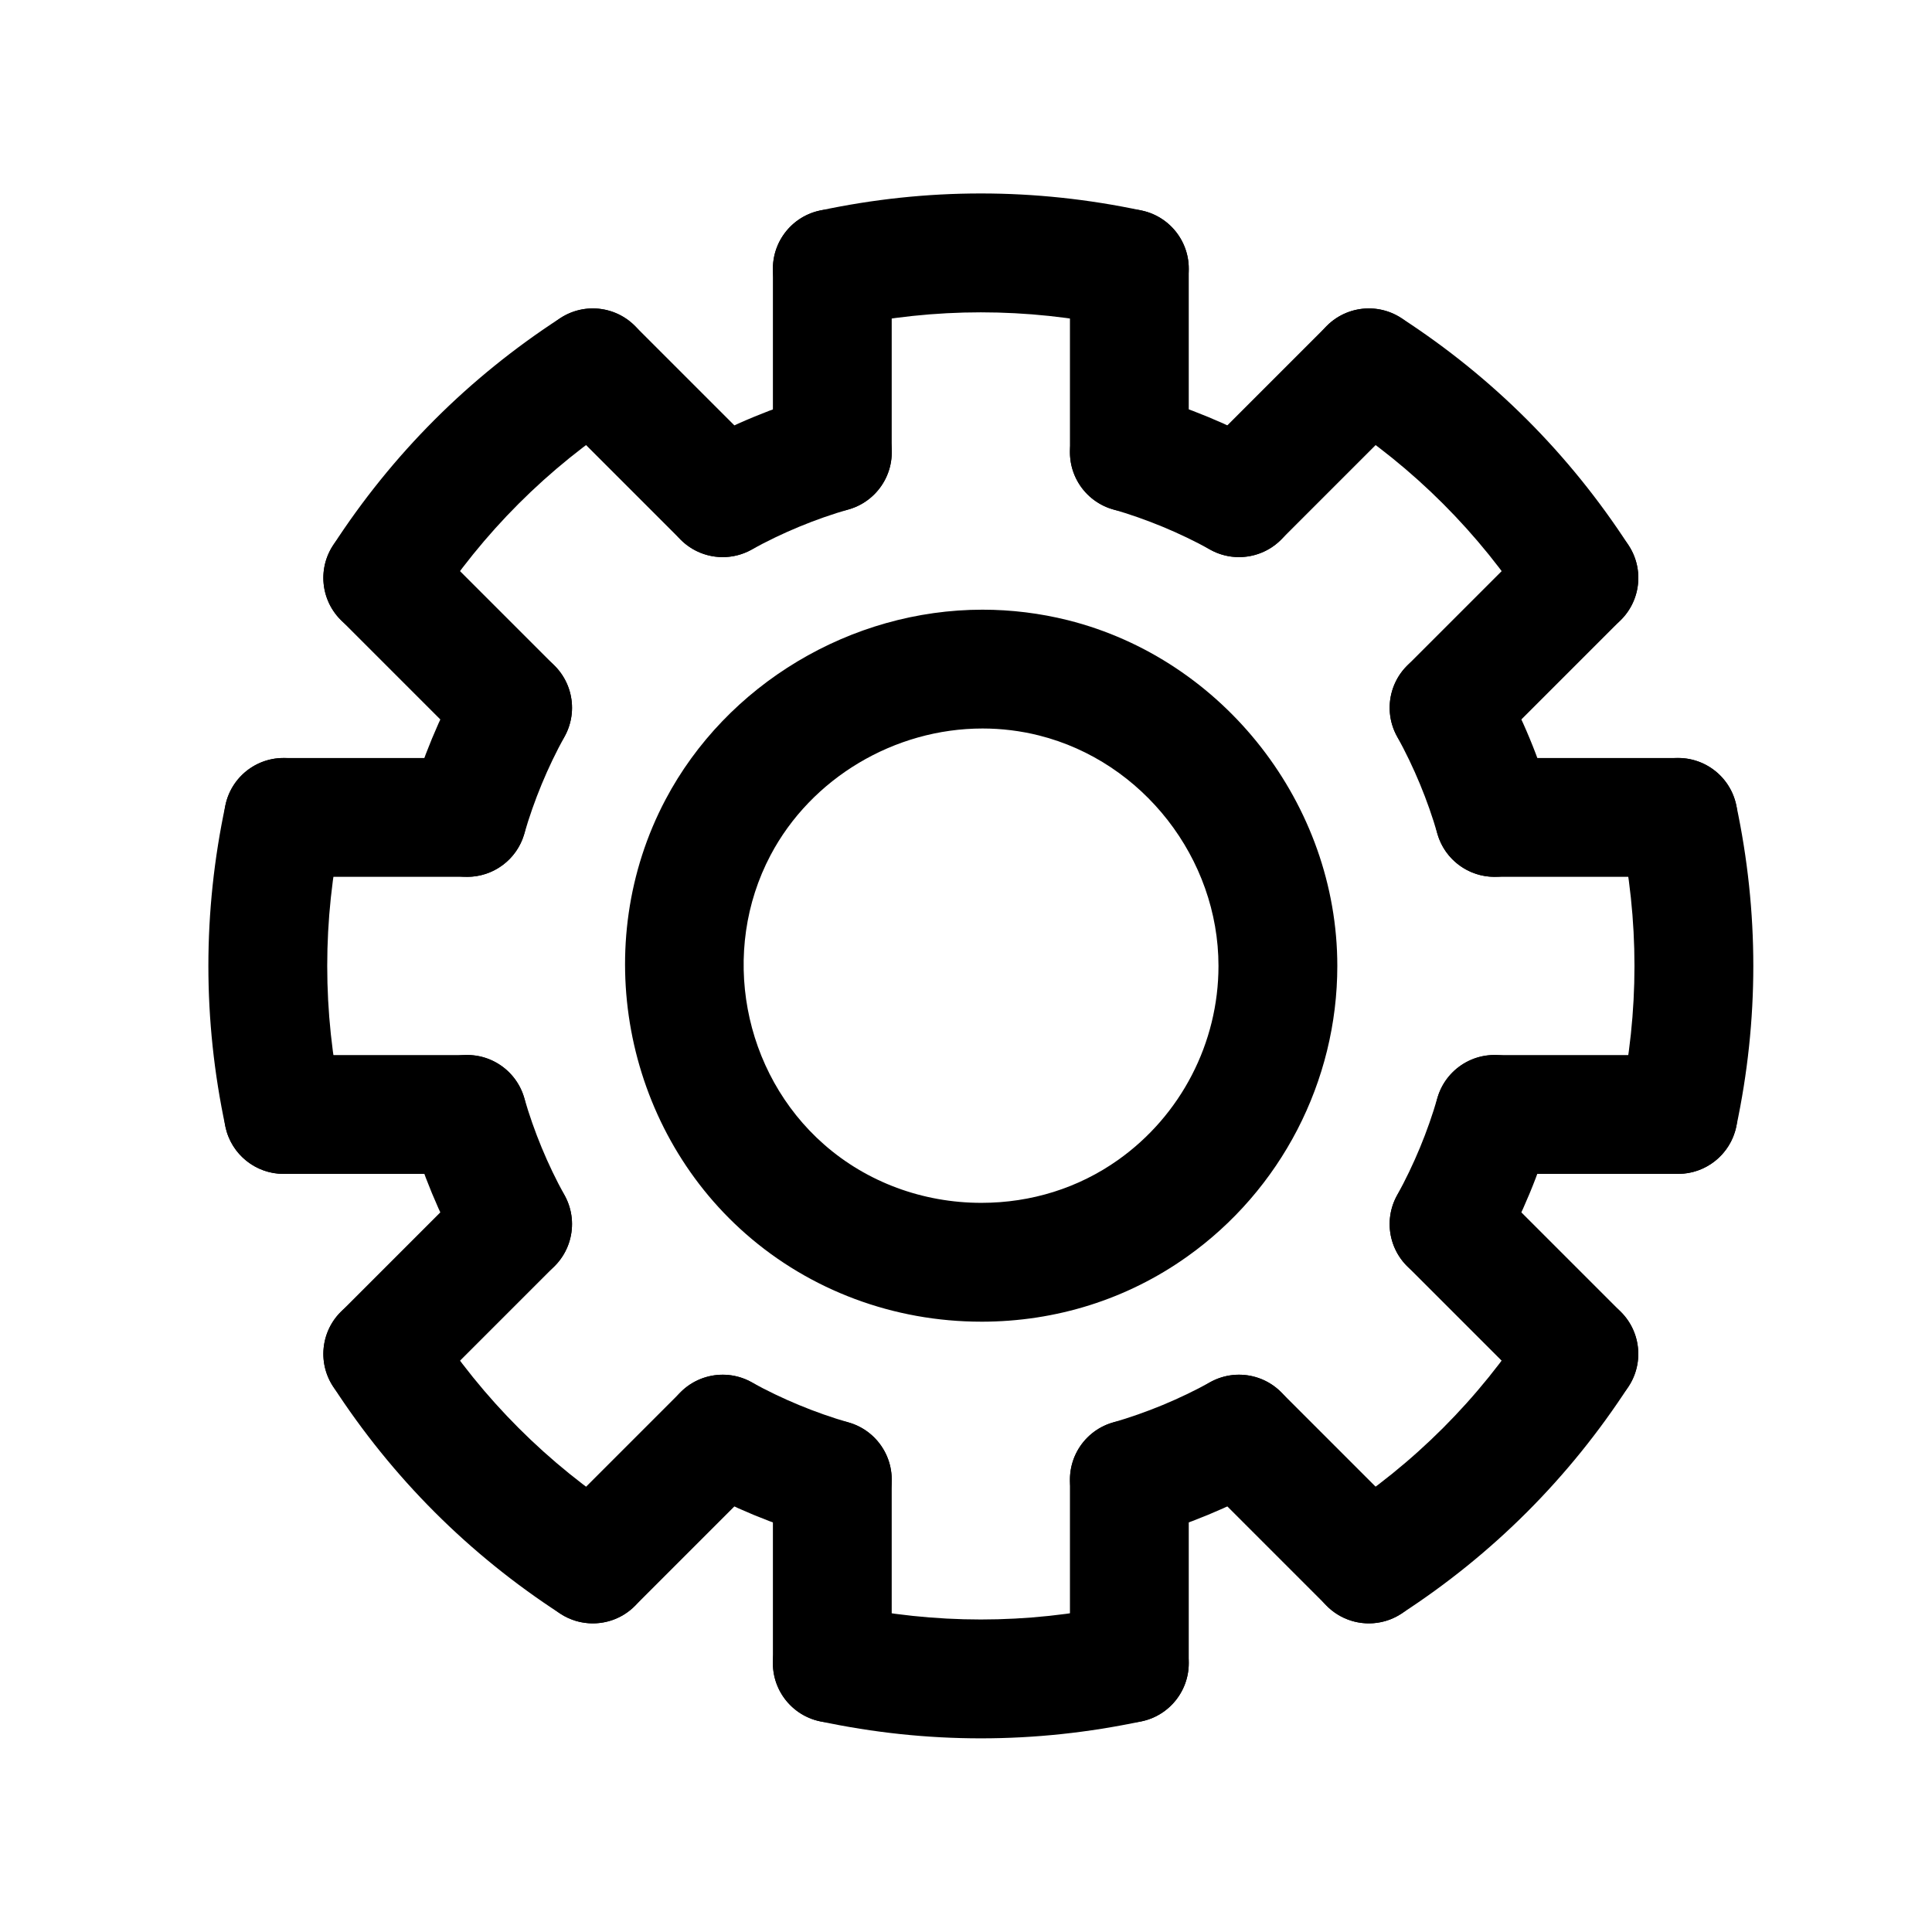 <?xml version="1.0" encoding="UTF-8"?>
<!-- Uploaded to: ICON Repo, www.svgrepo.com, Generator: ICON Repo Mixer Tools -->
<svg fill="#000000" width="800px" height="800px" version="1.1" viewBox="144 144 512 512" xmlns="http://www.w3.org/2000/svg">
 <g>
  <path d="m279.86 484.14c-5.551 0-10.941-2.945-13.809-8.156-5.637-10.234-10.141-21.098-13.367-32.281-2.426-8.352 2.394-17.082 10.746-19.5 8.367-2.441 17.082 2.402 19.5 10.754 2.59 8.949 6.188 17.641 10.707 25.836 4.195 7.613 1.426 17.191-6.195 21.387-2.41 1.332-5.016 1.961-7.582 1.961z"/>
  <path d="m364.58 551.85c-1.449 0-2.922-0.195-4.383-0.621-11.188-3.234-22.051-7.731-32.281-13.375-7.621-4.195-10.391-13.777-6.195-21.387 4.195-7.621 13.785-10.383 21.387-6.195 8.195 4.519 16.895 8.117 25.836 10.707 8.359 2.418 13.168 11.148 10.746 19.5-1.988 6.891-8.277 11.371-15.109 11.371z"/>
  <path d="m267.82 376.37c-1.449 0-2.922-0.195-4.383-0.621-8.359-2.418-13.168-11.148-10.746-19.5 3.227-11.188 7.731-22.043 13.367-32.281 4.188-7.621 13.777-10.391 21.387-6.195 7.621 4.195 10.391 13.777 6.195 21.387-4.519 8.203-8.117 16.895-10.707 25.836-1.992 6.894-8.281 11.375-15.113 11.375z"/>
  <path d="m335.54 291.64c-5.551 0-10.941-2.945-13.809-8.156-4.195-7.613-1.426-17.191 6.195-21.387 10.234-5.637 21.098-10.141 32.281-13.375 8.359-2.434 17.082 2.402 19.5 10.754 2.426 8.352-2.394 17.082-10.746 19.5-8.949 2.59-17.641 6.188-25.836 10.707-2.414 1.328-5.019 1.957-7.586 1.957z"/>
  <path d="m472.34 291.64c-2.566 0-5.172-0.629-7.582-1.961-8.195-4.519-16.895-8.117-25.836-10.707-8.359-2.418-13.168-11.148-10.746-19.5 2.41-8.352 11.109-13.18 19.5-10.754 11.188 3.234 22.051 7.731 32.281 13.375 7.621 4.195 10.391 13.777 6.195 21.387-2.871 5.215-8.258 8.16-13.812 8.16z"/>
  <path d="m540.05 376.37c-6.832 0-13.121-4.481-15.113-11.375-2.59-8.949-6.188-17.641-10.707-25.836-4.195-7.613-1.426-17.191 6.195-21.387 7.606-4.195 17.199-1.426 21.387 6.195 5.637 10.234 10.141 21.098 13.367 32.281 2.426 8.352-2.394 17.082-10.746 19.5-1.465 0.422-2.934 0.621-4.383 0.621z"/>
  <path d="m528 484.14c-2.566 0-5.172-0.629-7.582-1.961-7.621-4.195-10.391-13.777-6.195-21.387 4.519-8.203 8.117-16.895 10.707-25.836 2.41-8.352 11.125-13.188 19.5-10.754 8.359 2.418 13.168 11.148 10.746 19.5-3.227 11.188-7.731 22.043-13.367 32.281-2.871 5.215-8.258 8.156-13.809 8.156z"/>
  <path d="m443.29 551.85c-6.832 0-13.121-4.481-15.113-11.375-2.426-8.352 2.394-17.082 10.746-19.5 8.949-2.59 17.641-6.188 25.836-10.707 7.613-4.188 17.191-1.426 21.387 6.195 4.195 7.613 1.426 17.191-6.195 21.387-10.234 5.637-21.098 10.141-32.281 13.375-1.457 0.426-2.93 0.625-4.379 0.625z"/>
  <path d="m404.07 494.26s0.012 0 0 0c-23.176 0-45.352-8.266-62.449-23.285-32.473-28.512-41.422-76.91-21.254-115.07 16.16-30.574 49.137-50.332 84.012-50.332 7.644 0 15.258 0.945 22.625 2.785 41.375 10.383 71.398 48.918 71.398 91.621 0 30.566-14.91 59.387-39.863 77.09-15.848 11.254-34.684 17.195-54.469 17.195zm0.309-157.2c-23.348 0-45.398 13.168-56.168 33.559-13.438 25.426-7.461 57.688 14.191 76.695 11.344 9.965 26.145 15.453 41.668 15.453 13.227 0 25.75-3.938 36.242-11.375 16.656-11.809 26.598-31.031 26.598-51.414 0-28.473-20.012-54.16-47.586-61.078-4.859-1.219-9.891-1.84-14.945-1.84z"/>
  <path d="m301.09 574.21c-2.938 0-5.902-0.82-8.559-2.535-24.27-15.742-44.555-36.031-60.301-60.309-4.738-7.297-2.652-17.043 4.637-21.773 7.305-4.738 17.043-2.652 21.781 4.637 13.32 20.539 30.488 37.707 51.027 51.027 7.289 4.731 9.367 14.477 4.637 21.773-3.019 4.652-8.066 7.18-13.223 7.18z"/>
  <path d="m403.93 604.68c-14.25 0-28.488-1.504-42.645-4.519-8.5-1.812-13.934-10.172-12.113-18.68 1.801-8.5 10.117-13.941 18.68-12.121 23.938 5.094 48.215 5.094 72.156 0 8.535-1.828 16.871 3.613 18.68 12.121 1.812 8.508-3.613 16.871-12.113 18.68-14.156 3.016-28.395 4.519-42.645 4.519z"/>
  <path d="m219.13 455.09c-7.273 0-13.809-5.07-15.383-12.469-6.031-28.293-6.031-56.984 0-85.277 1.801-8.5 10.133-13.941 18.68-12.121 8.5 1.812 13.934 10.172 12.113 18.68-5.094 23.945-5.094 48.215 0 72.164 1.812 8.5-3.613 16.871-12.113 18.68-1.102 0.227-2.211 0.344-3.297 0.344z"/>
  <path d="m245.42 312.89c-2.938 0-5.902-0.82-8.559-2.535-7.289-4.731-9.367-14.477-4.637-21.773 15.742-24.27 36.031-44.562 60.301-60.309 7.312-4.746 17.043-2.652 21.781 4.637 4.738 7.297 2.652 17.043-4.637 21.773-20.539 13.32-37.707 30.488-51.027 51.027-3.012 4.652-8.059 7.18-13.223 7.18z"/>
  <path d="m443.31 230.94c-1.086 0-2.188-0.117-3.297-0.348-23.938-5.094-48.215-5.094-72.156 0-8.566 1.801-16.879-3.621-18.68-12.121-1.812-8.5 3.613-16.871 12.113-18.68 28.309-6.031 56.977-6.031 85.285 0 8.5 1.812 13.934 10.172 12.113 18.68-1.57 7.402-8.102 12.469-15.379 12.469z"/>
  <path d="m562.45 312.89c-5.156 0-10.211-2.527-13.227-7.18-13.32-20.539-30.488-37.707-51.027-51.027-7.289-4.731-9.367-14.477-4.637-21.773 4.731-7.289 14.461-9.383 21.781-4.637 24.27 15.742 44.555 36.031 60.301 60.309 4.738 7.297 2.652 17.043-4.637 21.773-2.648 1.715-5.617 2.535-8.555 2.535z"/>
  <path d="m588.74 455.09c-1.086 0-2.188-0.117-3.297-0.348-8.5-1.812-13.934-10.172-12.113-18.68 5.094-23.945 5.094-48.215 0-72.164-1.812-8.5 3.613-16.871 12.113-18.68 8.516-1.82 16.871 3.613 18.68 12.121 6.031 28.293 6.031 56.984 0 85.277-1.582 7.402-8.117 12.473-15.383 12.473z"/>
  <path d="m506.77 574.21c-5.156 0-10.211-2.527-13.227-7.18-4.738-7.297-2.652-17.043 4.637-21.773 20.539-13.32 37.707-30.488 51.027-51.027 4.731-7.297 14.461-9.375 21.781-4.637 7.289 4.731 9.367 14.477 4.637 21.773-15.742 24.27-36.031 44.562-60.301 60.309-2.648 1.715-5.609 2.535-8.555 2.535z"/>
  <path d="m588.72 455.09h-48.664c-8.691 0-15.742-7.055-15.742-15.742 0-8.691 7.055-15.742 15.742-15.742h48.664c8.691 0 15.742 7.055 15.742 15.742 0 8.691-7.051 15.742-15.742 15.742z"/>
  <path d="m267.81 455.09h-48.664c-8.691 0-15.742-7.055-15.742-15.742 0-8.691 7.055-15.742 15.742-15.742h48.664c8.691 0 15.742 7.055 15.742 15.742 0 8.691-7.043 15.742-15.742 15.742z"/>
  <path d="m588.72 376.37h-48.664c-8.691 0-15.742-7.055-15.742-15.742 0-8.691 7.055-15.742 15.742-15.742h48.664c8.691 0 15.742 7.055 15.742 15.742s-7.051 15.742-15.742 15.742z"/>
  <path d="m267.81 376.37h-48.664c-8.691 0-15.742-7.055-15.742-15.742 0-8.691 7.055-15.742 15.742-15.742h48.664c8.691 0 15.742 7.055 15.742 15.742s-7.043 15.742-15.742 15.742z"/>
  <path d="m528.02 347.3c-4.031 0-8.055-1.535-11.133-4.613-6.148-6.148-6.148-16.113 0-22.262l34.41-34.41c6.148-6.148 16.113-6.148 22.262 0 6.148 6.148 6.148 16.113 0 22.262l-34.41 34.41c-3.074 3.078-7.106 4.613-11.129 4.613z"/>
  <path d="m301.11 574.21c-4.031 0-8.055-1.535-11.133-4.613-6.148-6.148-6.148-16.113 0-22.262l34.41-34.41c6.148-6.148 16.113-6.148 22.262 0 6.148 6.148 6.148 16.113 0 22.262l-34.41 34.41c-3.074 3.078-7.106 4.613-11.129 4.613z"/>
  <path d="m472.35 291.64c-4.031 0-8.055-1.535-11.133-4.613-6.148-6.148-6.148-16.113 0-22.262l34.41-34.41c6.148-6.148 16.113-6.148 22.262 0 6.148 6.148 6.148 16.113 0 22.262l-34.41 34.41c-3.07 3.078-7.102 4.613-11.129 4.613z"/>
  <path d="m245.44 518.55c-4.031 0-8.055-1.535-11.133-4.613-6.148-6.148-6.148-16.113 0-22.262l34.41-34.41c6.148-6.148 16.113-6.148 22.262 0 6.148 6.148 6.148 16.113 0 22.262l-34.41 34.41c-3.066 3.078-7.098 4.613-11.129 4.613z"/>
  <path d="m364.57 600.51c-8.691 0-15.742-7.055-15.742-15.742v-48.66c0-8.691 7.055-15.742 15.742-15.742 8.691 0 15.742 7.055 15.742 15.742v48.664c0.004 8.691-7.051 15.738-15.742 15.738z"/>
  <path d="m364.57 279.61c-8.691 0-15.742-7.055-15.742-15.742v-48.668c0-8.691 7.055-15.742 15.742-15.742 8.691 0 15.742 7.055 15.742 15.742v48.664c0.004 8.691-7.051 15.746-15.742 15.746z"/>
  <path d="m443.29 600.51c-8.691 0-15.742-7.055-15.742-15.742v-48.66c0-8.691 7.055-15.742 15.742-15.742 8.691 0 15.742 7.055 15.742 15.742v48.664c0.004 8.691-7.051 15.738-15.742 15.738z"/>
  <path d="m443.29 279.61c-8.691 0-15.742-7.055-15.742-15.742v-48.668c0-8.691 7.055-15.742 15.742-15.742 8.691 0 15.742 7.055 15.742 15.742v48.664c0.004 8.691-7.051 15.746-15.742 15.746z"/>
  <path d="m562.43 518.55c-4.031 0-8.055-1.535-11.133-4.613l-34.41-34.41c-6.148-6.148-6.148-16.113 0-22.262 6.148-6.148 16.113-6.148 22.262 0l34.41 34.41c6.148 6.148 6.148 16.113 0 22.262-3.074 3.078-7.098 4.613-11.129 4.613z"/>
  <path d="m335.52 291.64c-4.031 0-8.055-1.535-11.133-4.613l-34.41-34.41c-6.148-6.148-6.148-16.113 0-22.262 6.148-6.148 16.113-6.148 22.262 0l34.41 34.41c6.148 6.148 6.148 16.113 0 22.262-3.078 3.078-7.106 4.613-11.129 4.613z"/>
  <path d="m506.77 574.21c-4.031 0-8.055-1.535-11.133-4.613l-34.41-34.41c-6.148-6.148-6.148-16.113 0-22.262 6.148-6.148 16.113-6.148 22.262 0l34.41 34.41c6.148 6.148 6.148 16.113 0 22.262-3.074 3.078-7.106 4.613-11.129 4.613z"/>
  <path d="m279.85 347.3c-4.031 0-8.055-1.535-11.133-4.613l-34.41-34.41c-6.148-6.148-6.148-16.113 0-22.262 6.148-6.148 16.113-6.148 22.262 0l34.41 34.41c6.148 6.148 6.148 16.113 0 22.262-3.066 3.078-7.098 4.613-11.129 4.613z"/>
 </g>
</svg>